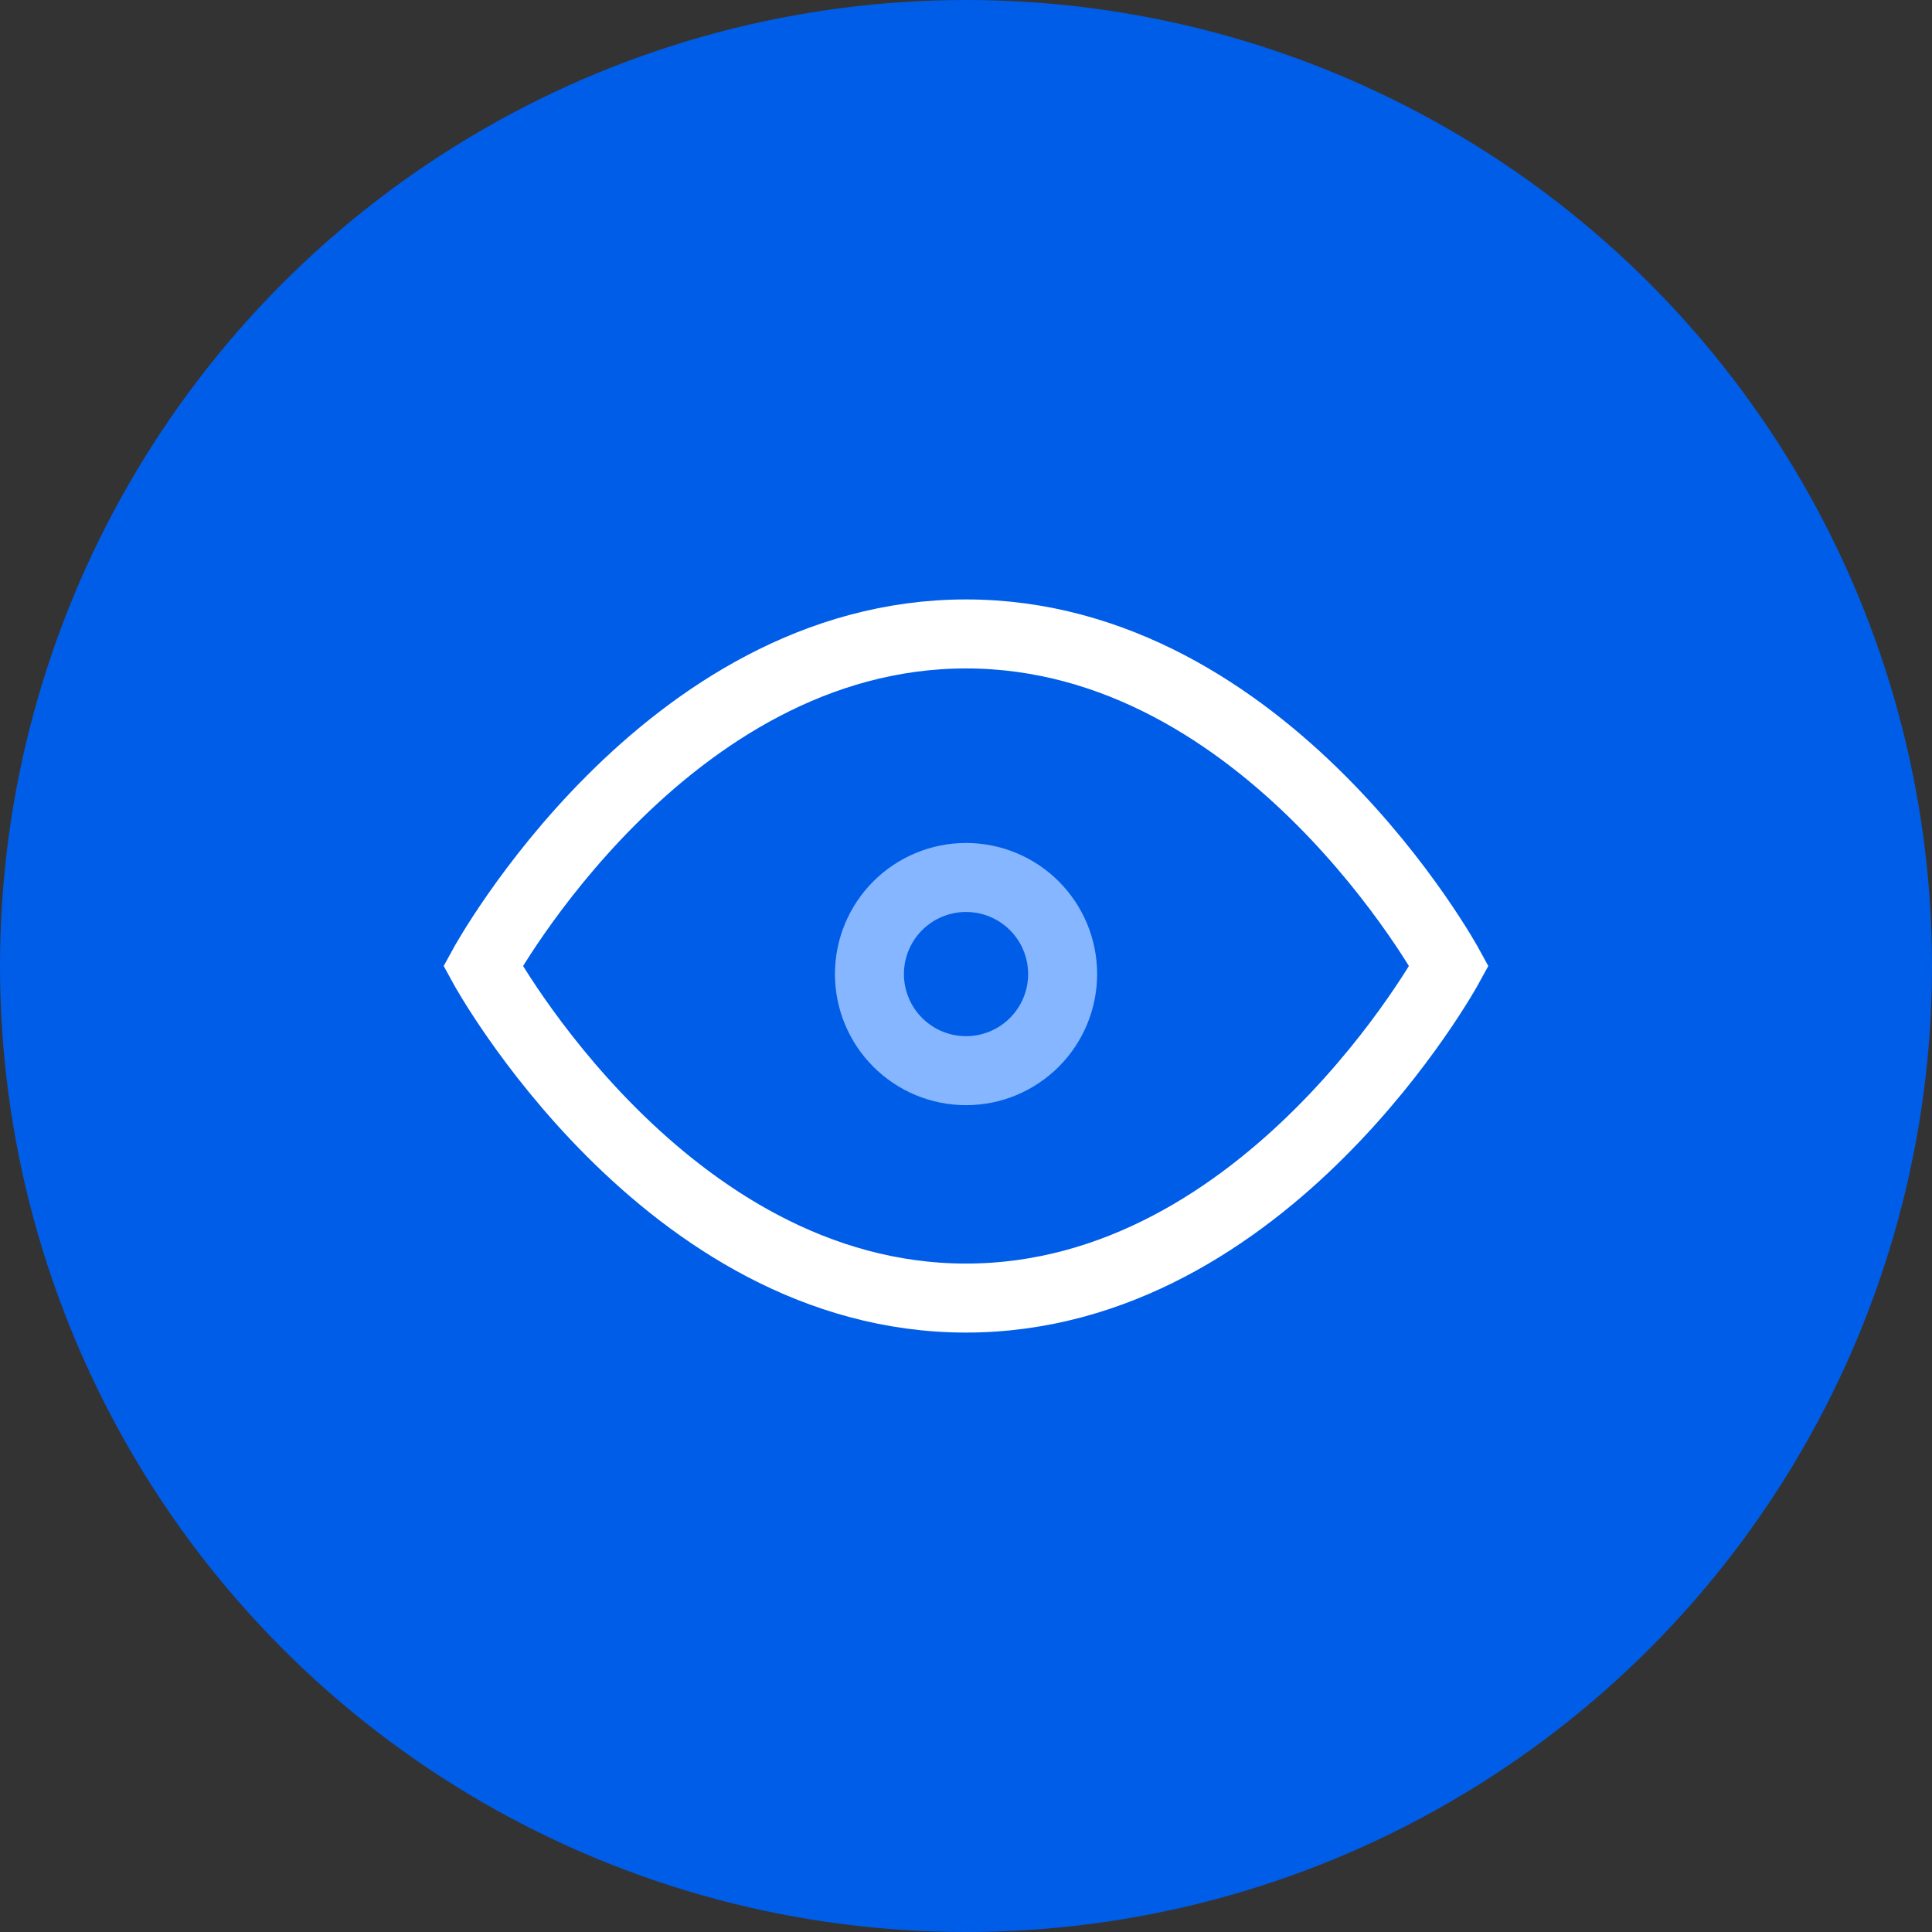 <?xml version="1.0" encoding="UTF-8"?>
<svg xmlns="http://www.w3.org/2000/svg" width="56" height="56" viewBox="0 0 56 56" fill="none">
  <rect x="0" y="0" width="56" height="56" fill="#333333" stroke="none"/>
  <circle cx="28" cy="28" r="28" fill="#005DE8"></circle>
  <path d="M30.801 28.234C30.801 28.976 30.506 29.688 29.981 30.213C29.456 30.739 28.744 31.034 28.001 31.034C27.259 31.034 26.546 30.739 26.021 30.213C25.496 29.688 25.201 28.976 25.201 28.234C25.201 27.491 25.496 26.779 26.021 26.254C26.546 25.729 27.259 25.434 28.001 25.434C28.744 25.434 29.456 25.729 29.981 26.254C30.506 26.779 30.801 27.491 30.801 28.234Z" stroke="#85B6FF" stroke-width="2"></path>
  <path d="M14 28C14 28 19.25 18.375 28 18.375C36.75 18.375 42 28 42 28C42 28 36.75 37.625 28 37.625C19.25 37.625 14 28 14 28Z" stroke="white" stroke-width="2"></path>
</svg>

